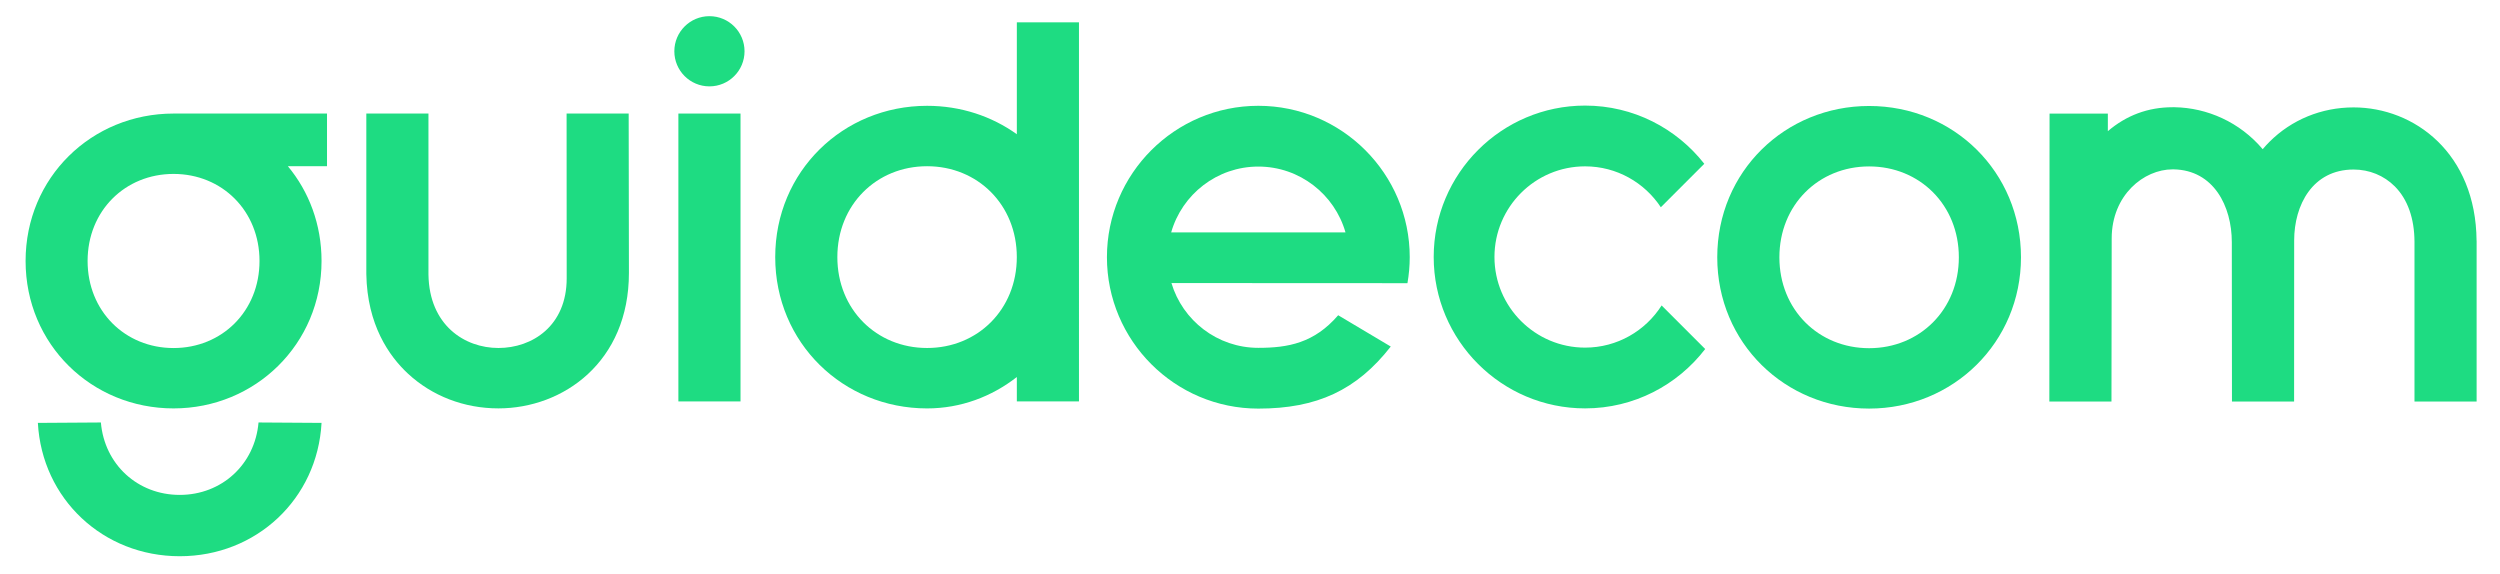 <?xml version="1.0" encoding="UTF-8"?>
<svg xmlns="http://www.w3.org/2000/svg" xmlns:i="http://ns.adobe.com/AdobeIllustrator/10.0/" id="Ebene_1" version="1.1" viewBox="0 0 1020 234">
  <defs>
    <style>
      .st0 {
        fill: #1edc82;
      }
    </style>
  </defs>
  <path class="st0" d="M256.52,46.33h-25.35l.04,67.22c0,19.42-14.04,28.43-27.85,28.43s-28.25-9.3-28.55-30.01V46.33h-25.35v65.47h0c.33,20.73,9.32,33.5,16.91,40.57,9.85,9.19,22.98,14.25,36.98,14.25,26.46,0,53.25-18.98,53.25-55.25l-.1-65.05Z"></path>
  <path class="st0" d="M574.24,115.53c.6-3.44.93-6.98.93-10.59,0-34.06-27.71-61.77-61.77-61.77s-61.77,27.71-61.77,61.77,27.71,61.77,61.77,61.77c23.92,0,40.14-7.53,54.03-25.32l-21.45-12.77c-9.8,11.37-20.46,13.3-32.59,13.3-16.73,0-30.89-11.17-35.44-26.43l96.28.05ZM513.4,67.96c16.88,0,31.14,11.37,35.56,26.85h-71.12c4.42-15.48,18.68-26.85,35.56-26.85Z"></path>
  <path class="st0" d="M762.6,43.24c-34.27,0-61.96,26.76-61.96,61.73s27.7,61.73,61.96,61.73,61.96-26.99,61.96-61.73-27.46-61.73-61.96-61.73ZM762.6,142.06c-20.65,0-36.61-15.73-36.61-37.08s15.96-37.08,36.61-37.08,36.61,15.73,36.61,37.08-15.96,37.08-36.61,37.08Z"></path>
  <path class="st0" d="M677.94,124.63c-6.57,10.33-18.1,17.2-31.22,17.2-20.39,0-36.98-16.59-36.98-36.98s16.59-36.98,36.98-36.98c12.9,0,24.28,6.65,30.9,16.69l17.73-17.73c-11.32-14.44-28.9-23.75-48.63-23.75-34.06,0-61.77,27.71-61.77,61.77s27.71,61.77,61.77,61.77c19.94,0,37.69-9.51,49-24.22l-17.77-17.77Z"></path>
  <path class="st0" d="M303.77,20.92c0,7.91-6.41,14.32-14.32,14.32s-14.32-6.41-14.32-14.32,6.41-14.32,14.32-14.32,14.32,6.41,14.32,14.32"></path>
  <path class="st0" d="M105.48,172.37c-1.48,17.12-15,29.55-32.16,29.55s-30.69-12.43-32.16-29.55l-25.71.17c1.7,31.01,26.58,54.4,57.87,54.4s56.18-23.39,57.87-54.4l-25.71-.17Z"></path>
  <rect class="st0" x="276.78" y="46.33" width="25.35" height="117.45"></rect>
  <path class="st0" d="M133.41,46.33s-62.52,0-62.6,0c-33.39,0-60.37,26.07-60.37,60.15s26.99,60.15,60.37,60.15,60.38-26.3,60.38-60.15c0-14.93-5.14-28.33-13.74-38.67h15.97v-21.48ZM70.81,142c-19.78,0-35.07-15.06-35.07-35.52s15.29-35.52,35.07-35.52,35.07,15.06,35.07,35.52-15.29,35.52-35.07,35.52Z"></path>
  <path class="st0" d="M414.87,9.1v45.67c-10.22-7.33-22.86-11.6-36.62-11.6-34.27,0-61.96,26.76-61.96,61.73s27.7,61.73,61.96,61.73c13.76,0,26.39-4.82,36.62-12.81v9.96h25.35V9.1h-25.35ZM378.25,141.98c-20.65,0-36.61-15.73-36.61-37.08s15.96-37.08,36.61-37.08,36.61,15.73,36.61,37.08-15.96,37.08-36.61,37.08Z"></path>
  <path class="st0" d="M1010.44,98.22h0c-.27-35.71-25.38-54.4-50.19-54.4-13.08,0-25.29,5.01-34.37,14.1-.89.89-1.79,1.87-2.7,2.95-9.35-11.06-22.67-16.89-35.91-17.12-.28,0-.56,0-.84,0-10.1,0-18.91,3.35-26.43,9.77v-7.18h-23.78l-.09,117.5h25.35l.09-66.62c.05-17.69,13.14-28.12,24.84-28.12.14,0,.28,0,.42,0,16.4.29,23.75,15.12,23.75,29.7l.06,65.03h25.35l.03-65.76c0-14.38,7.5-28.9,24.24-28.9,6.42,0,12.39,2.44,16.81,6.87,5.24,5.25,8.01,13.07,8.04,22.63v65.17h25.35v-65.61Z"></path>
</svg>
